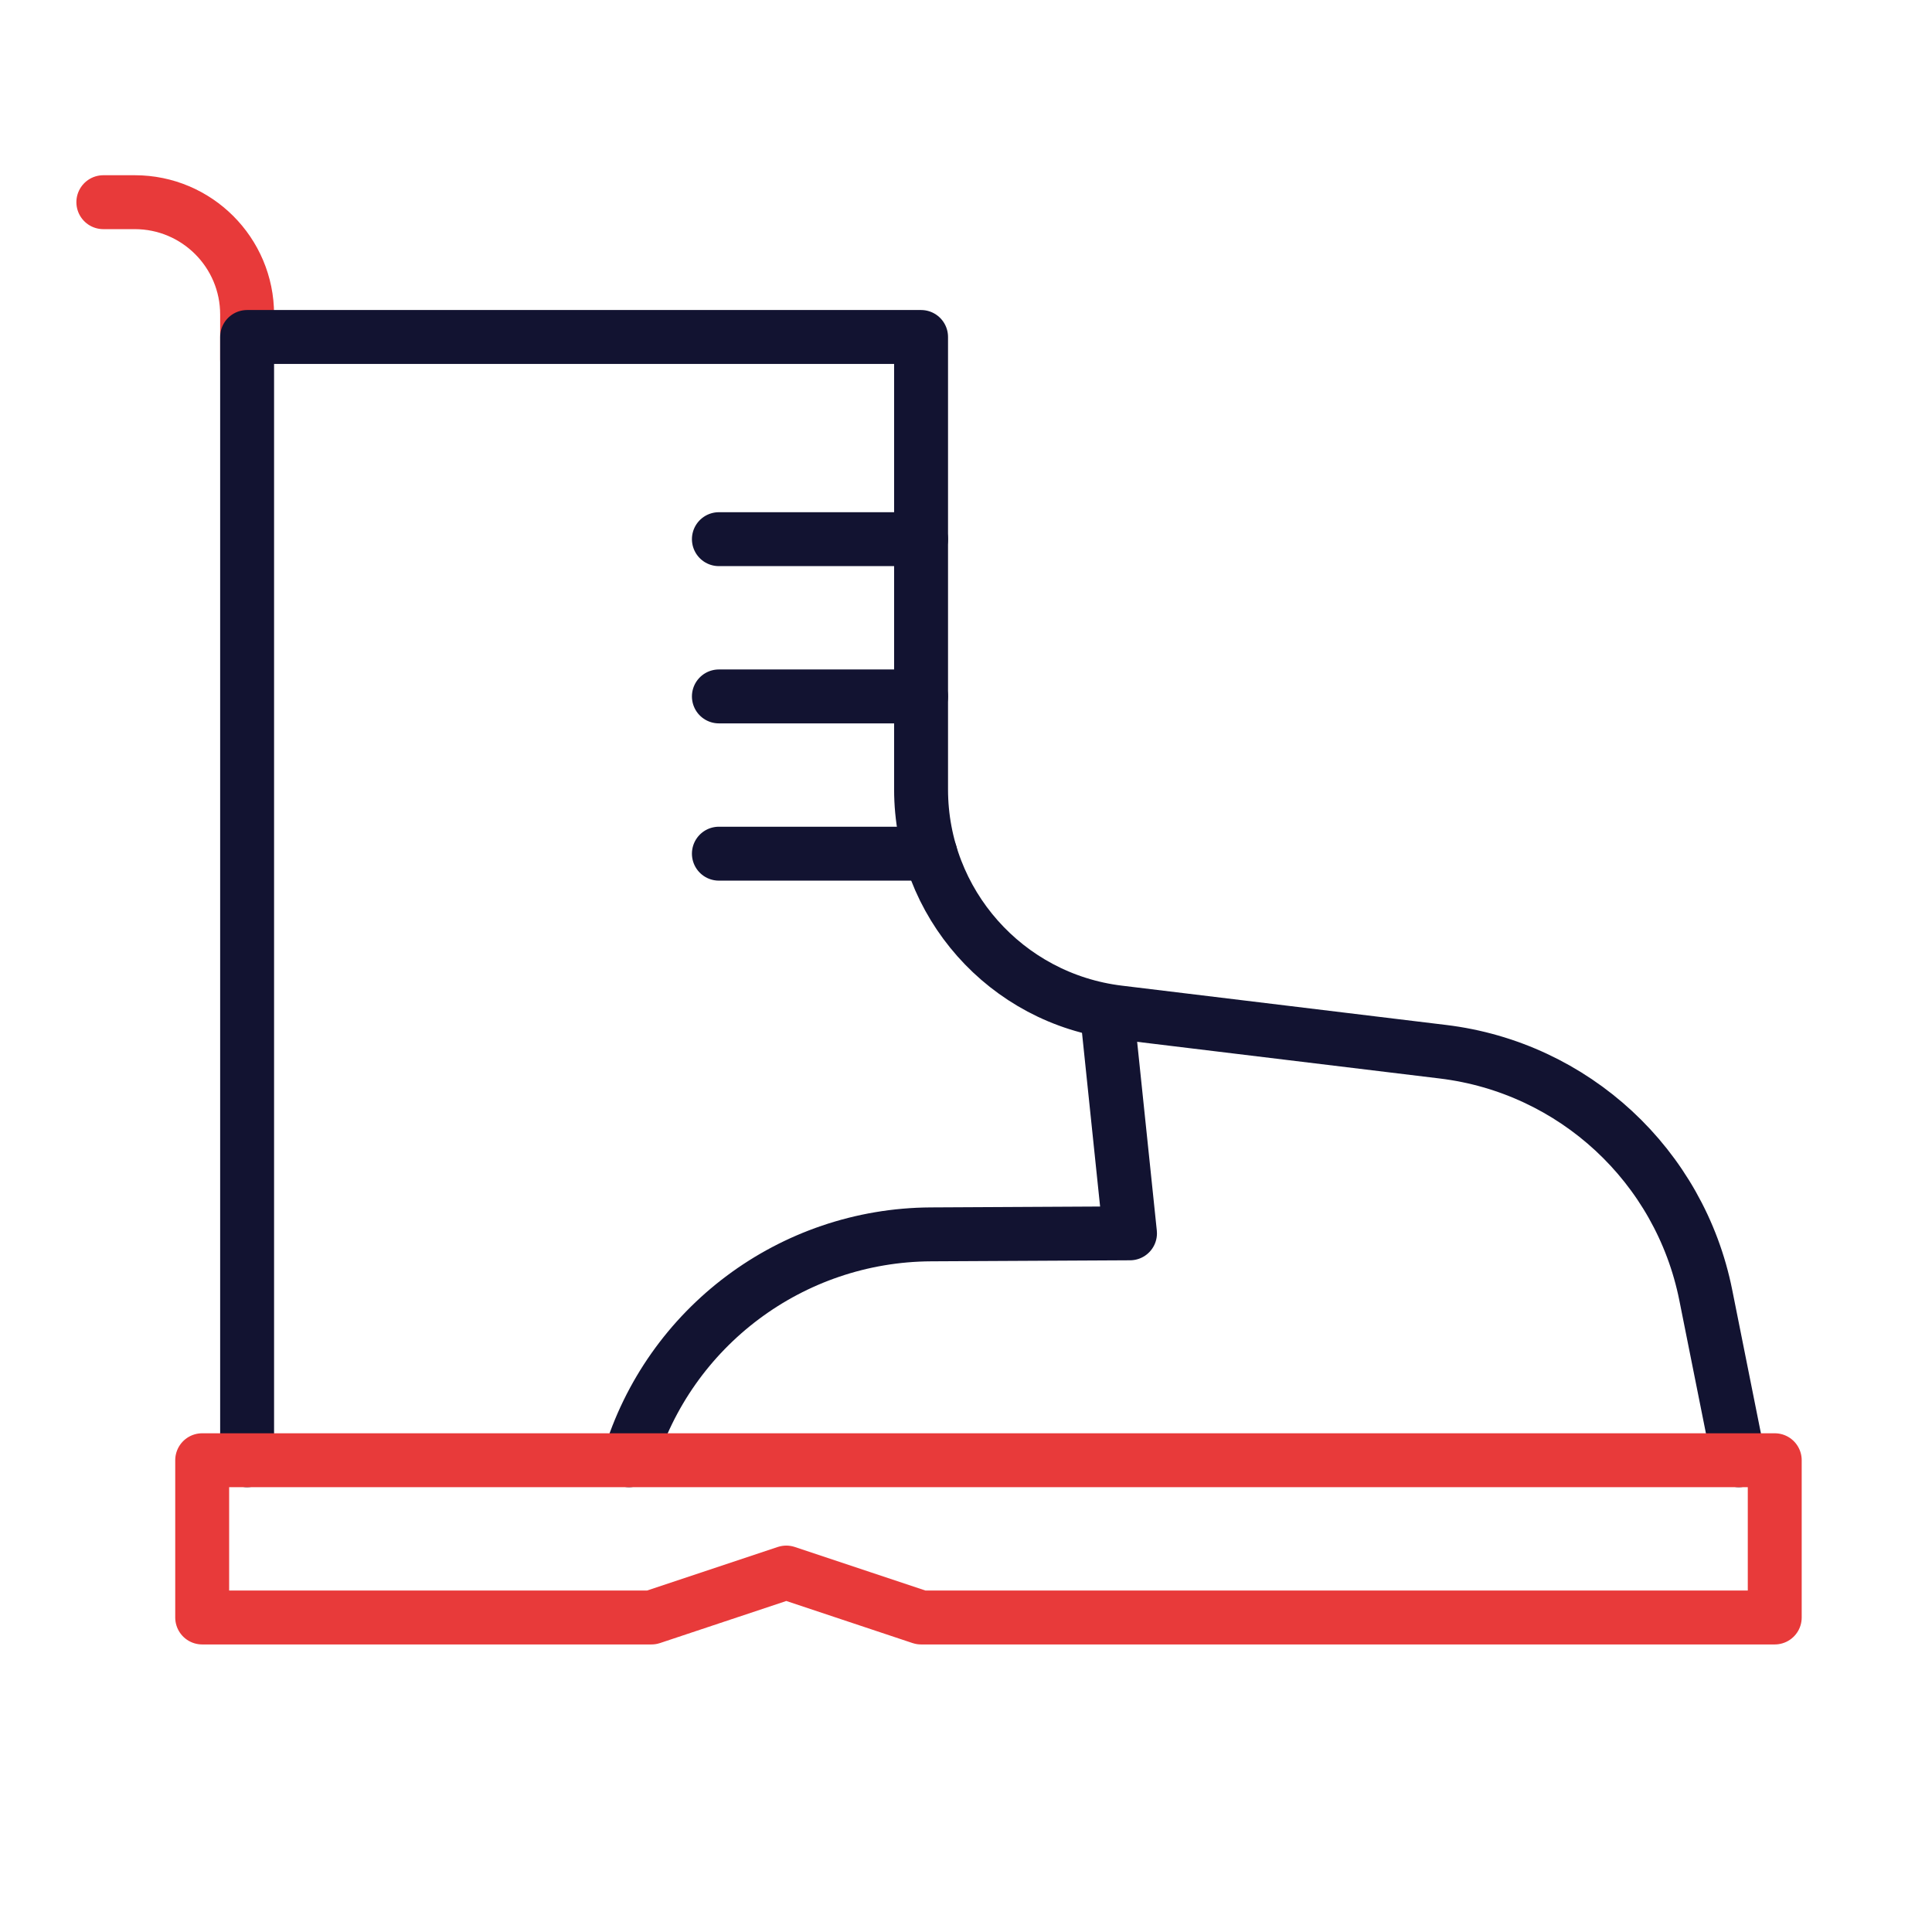 <svg xmlns="http://www.w3.org/2000/svg" width="430" height="430" fill="none" viewBox="0 0 430 430"><g stroke-linecap="round" stroke-linejoin="round" stroke-width="12"><path stroke="#121331" stroke-miterlimit="10" d="M160 120h45m-45 35h45m-45 35h47.081"></path><path stroke="#121331" d="m246.5 226.5 5 48-44.299.23c-31.016.16-58.288 20.562-67.201 50.27"></path><path stroke="#e83a3a" d="M55 80V70c0-13.807-11.193-25-25-25h-7"></path><path stroke="#121331" stroke-miterlimit="10" d="M55 325V75h150v100.695c0 25.287 18.88 46.593 43.983 49.636l72.17 8.748c29.149 3.533 52.738 25.378 58.497 54.17L387 325"></path><path stroke="#e83a3a" stroke-miterlimit="10" d="M45 325h350v35H205l-30-10-30 10H45z"></path></g></svg>